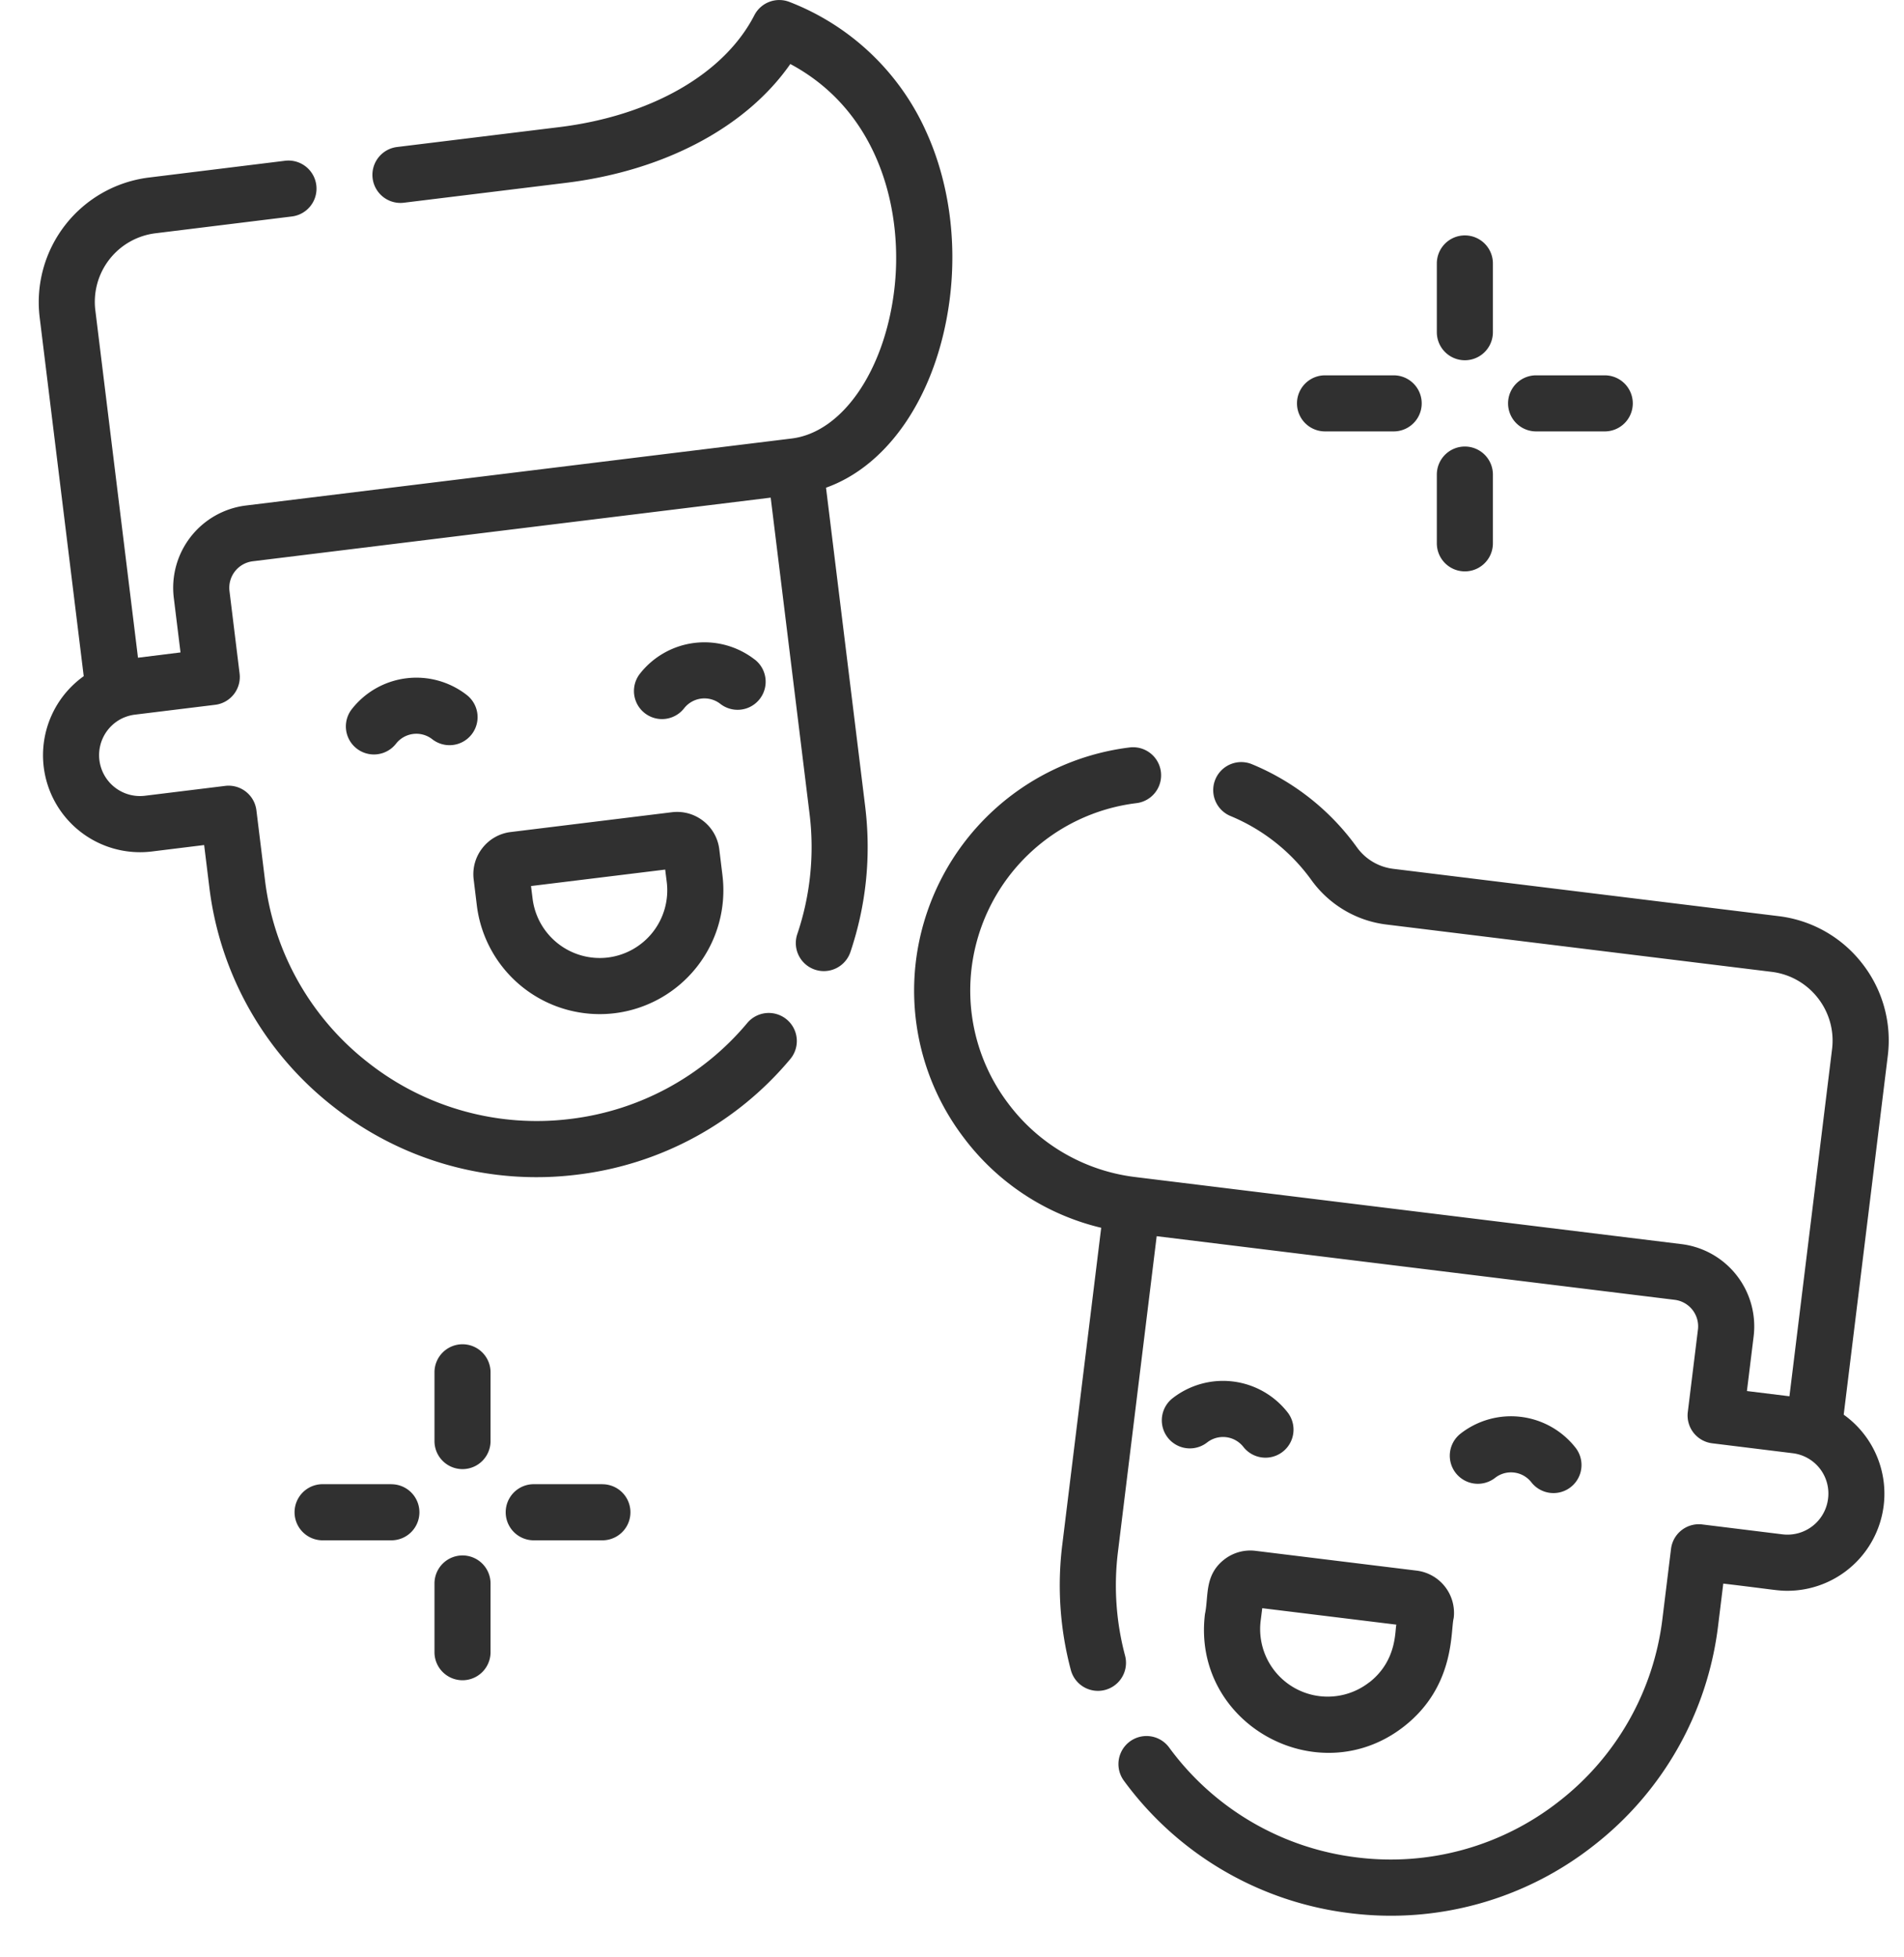 <svg fill="none" height="37" width="36" xmlns="http://www.w3.org/2000/svg"><g fill="#303030"><path d="M8.826 13.138a1.55 1.55 0 00-2.174.267.53.53 0 00.836.653.488.488 0 01.685-.084.53.53 0 00.653-.836zm5.447-.668a1.55 1.55 0 00-2.174.266.53.53 0 10.836.653.488.488 0 01.684-.084.53.53 0 00.654-.836zm-.613 4.077l-.06-.493a.8.8 0 00-.304-.536.8.8 0 00-.593-.164l-3.046.374a.799.799 0 00-.536.303.799.799 0 00-.165.593l.06.493a2.341 2.341 0 002.607 2.036 2.341 2.341 0 002.037-2.606zM11.494 18.1a1.28 1.28 0 01-1.424-1.112l-.03-.239 2.537-.311.03.238a1.28 1.28 0 01-1.113 1.424z"/><path d="M17.492 2.445A4.685 4.685 0 0014.93.038a.53.53 0 00-.667.25c-.571 1.11-1.95 1.901-3.688 2.115l-3.068.376a.53.53 0 10.13 1.053l3.067-.376c1.867-.23 3.41-1.056 4.239-2.246 1.728.924 2.148 2.859 1.96 4.314-.194 1.512-.99 2.649-1.933 2.765L4.649 9.556a1.567 1.567 0 00-1.363 1.745l.127 1.032-.804.1-.806-6.564a1.306 1.306 0 011.142-1.46l2.574-.317a.53.53 0 00-.13-1.053l-2.574.317A2.374 2.374 0 00.75 5.999l.833 6.783A1.836 1.836 0 00.827 14.5a1.835 1.835 0 002.043 1.596l.99-.122.097.79a6.207 6.207 0 002.354 4.162 6.199 6.199 0 004.607 1.278 6.214 6.214 0 004.024-2.184.53.53 0 00-.813-.682 5.161 5.161 0 01-3.34 1.813 5.151 5.151 0 01-3.824-1.061 5.153 5.153 0 01-1.955-3.455l-.162-1.317a.53.53 0 00-.591-.462l-1.514.186a.773.773 0 01-.39-1.482h.002a.764.764 0 01.197-.051l1.517-.186a.53.53 0 00.461-.592l-.191-1.559a.505.505 0 01.44-.562l9.793-1.203.733 5.964a5.134 5.134 0 01-.23 2.286.53.53 0 001.004.34c.3-.891.394-1.818.279-2.756l-.74-6.022c1.198-.426 2.109-1.783 2.338-3.559.144-1.122-.02-2.264-.464-3.214zM29.79 27.367a1.55 1.55 0 00-2.174-.267.53.53 0 10.653.836.488.488 0 01.685.084.53.53 0 10.836-.653zm-5.445-.669a1.55 1.55 0 00-2.174-.267.53.53 0 10.653.836.489.489 0 01.685.084.53.53 0 10.836-.653zm2.441 2.992l-3.046-.374a.8.8 0 00-.593.164c-.381.298-.292.698-.364 1.029-.255 2.077 2.137 3.397 3.761 2.128.977-.763.879-1.815.942-2.051a.805.805 0 00-.7-.896zm-.895 2.11a1.277 1.277 0 01-2.055-1.163l.03-.237 2.536.311c-.03.113.016.678-.51 1.09z"/><path d="M35.208 18.211a2.355 2.355 0 00-1.58-.893l-7.29-.895a.994.994 0 01-.682-.406 4.616 4.616 0 00-1.985-1.571.53.53 0 10-.404.98 3.57 3.57 0 011.529 1.211c.334.464.849.77 1.414.839l7.288.895c.718.088 1.23.743 1.142 1.46l-.806 6.563-.804-.099.127-1.033a1.567 1.567 0 00-1.363-1.744l-10.321-1.267a3.53 3.53 0 01-2.414-1.397 3.534 3.534 0 01-.666-2.711 3.577 3.577 0 013.094-2.961.53.53 0 00-.127-1.053 4.643 4.643 0 00-4.014 3.844 4.587 4.587 0 00.865 3.518 4.576 4.576 0 002.61 1.718l-.736 5.993a6.217 6.217 0 00.162 2.367.53.53 0 101.025-.273 5.161 5.161 0 01-.134-1.964l.732-5.964 9.795 1.203a.505.505 0 01.439.562l-.192 1.56a.53.53 0 00.462.59l1.517.187a.767.767 0 01.673.861.773.773 0 01-.861.673l-1.517-.187a.53.53 0 00-.591.462l-.162 1.317a5.153 5.153 0 01-1.955 3.455 5.15 5.15 0 01-3.824 1.06 5.17 5.17 0 01-3.549-2.078.53.53 0 10-.855.628 6.226 6.226 0 004.275 2.504 6.2 6.2 0 004.607-1.278 6.207 6.207 0 002.354-4.162l.097-.79c.947.112 1.02.136 1.215.136a1.835 1.835 0 001.062-3.329l.833-6.781a2.356 2.356 0 00-.485-1.75zM27.697 4.45a.53.53 0 00-.53.53v1.3a.53.53 0 001.06 0v-1.3a.53.53 0 00-.53-.53zm0 3.991a.53.53 0 00-.53.53v1.3a.53.53 0 001.06 0v-1.3a.53.53 0 00-.53-.53zm2.645-1.346h-1.298a.53.53 0 100 1.06h1.298a.53.53 0 000-1.06zm-3.991 0h-1.298a.53.53 0 100 1.06h1.298a.53.53 0 100-1.06zM8.745 25.411a.53.53 0 00-.53.53v1.3a.53.53 0 001.06 0v-1.3a.53.53 0 00-.53-.53zm0 3.992a.53.53 0 00-.53.53v1.299a.53.53 0 001.06 0v-1.299a.53.53 0 00-.53-.53zm2.645-1.347h-1.298a.53.53 0 000 1.061h1.298a.53.53 0 100-1.06zm-3.991 0H6.1a.53.53 0 100 1.061h1.3a.53.53 0 100-1.06z"/></g></svg>